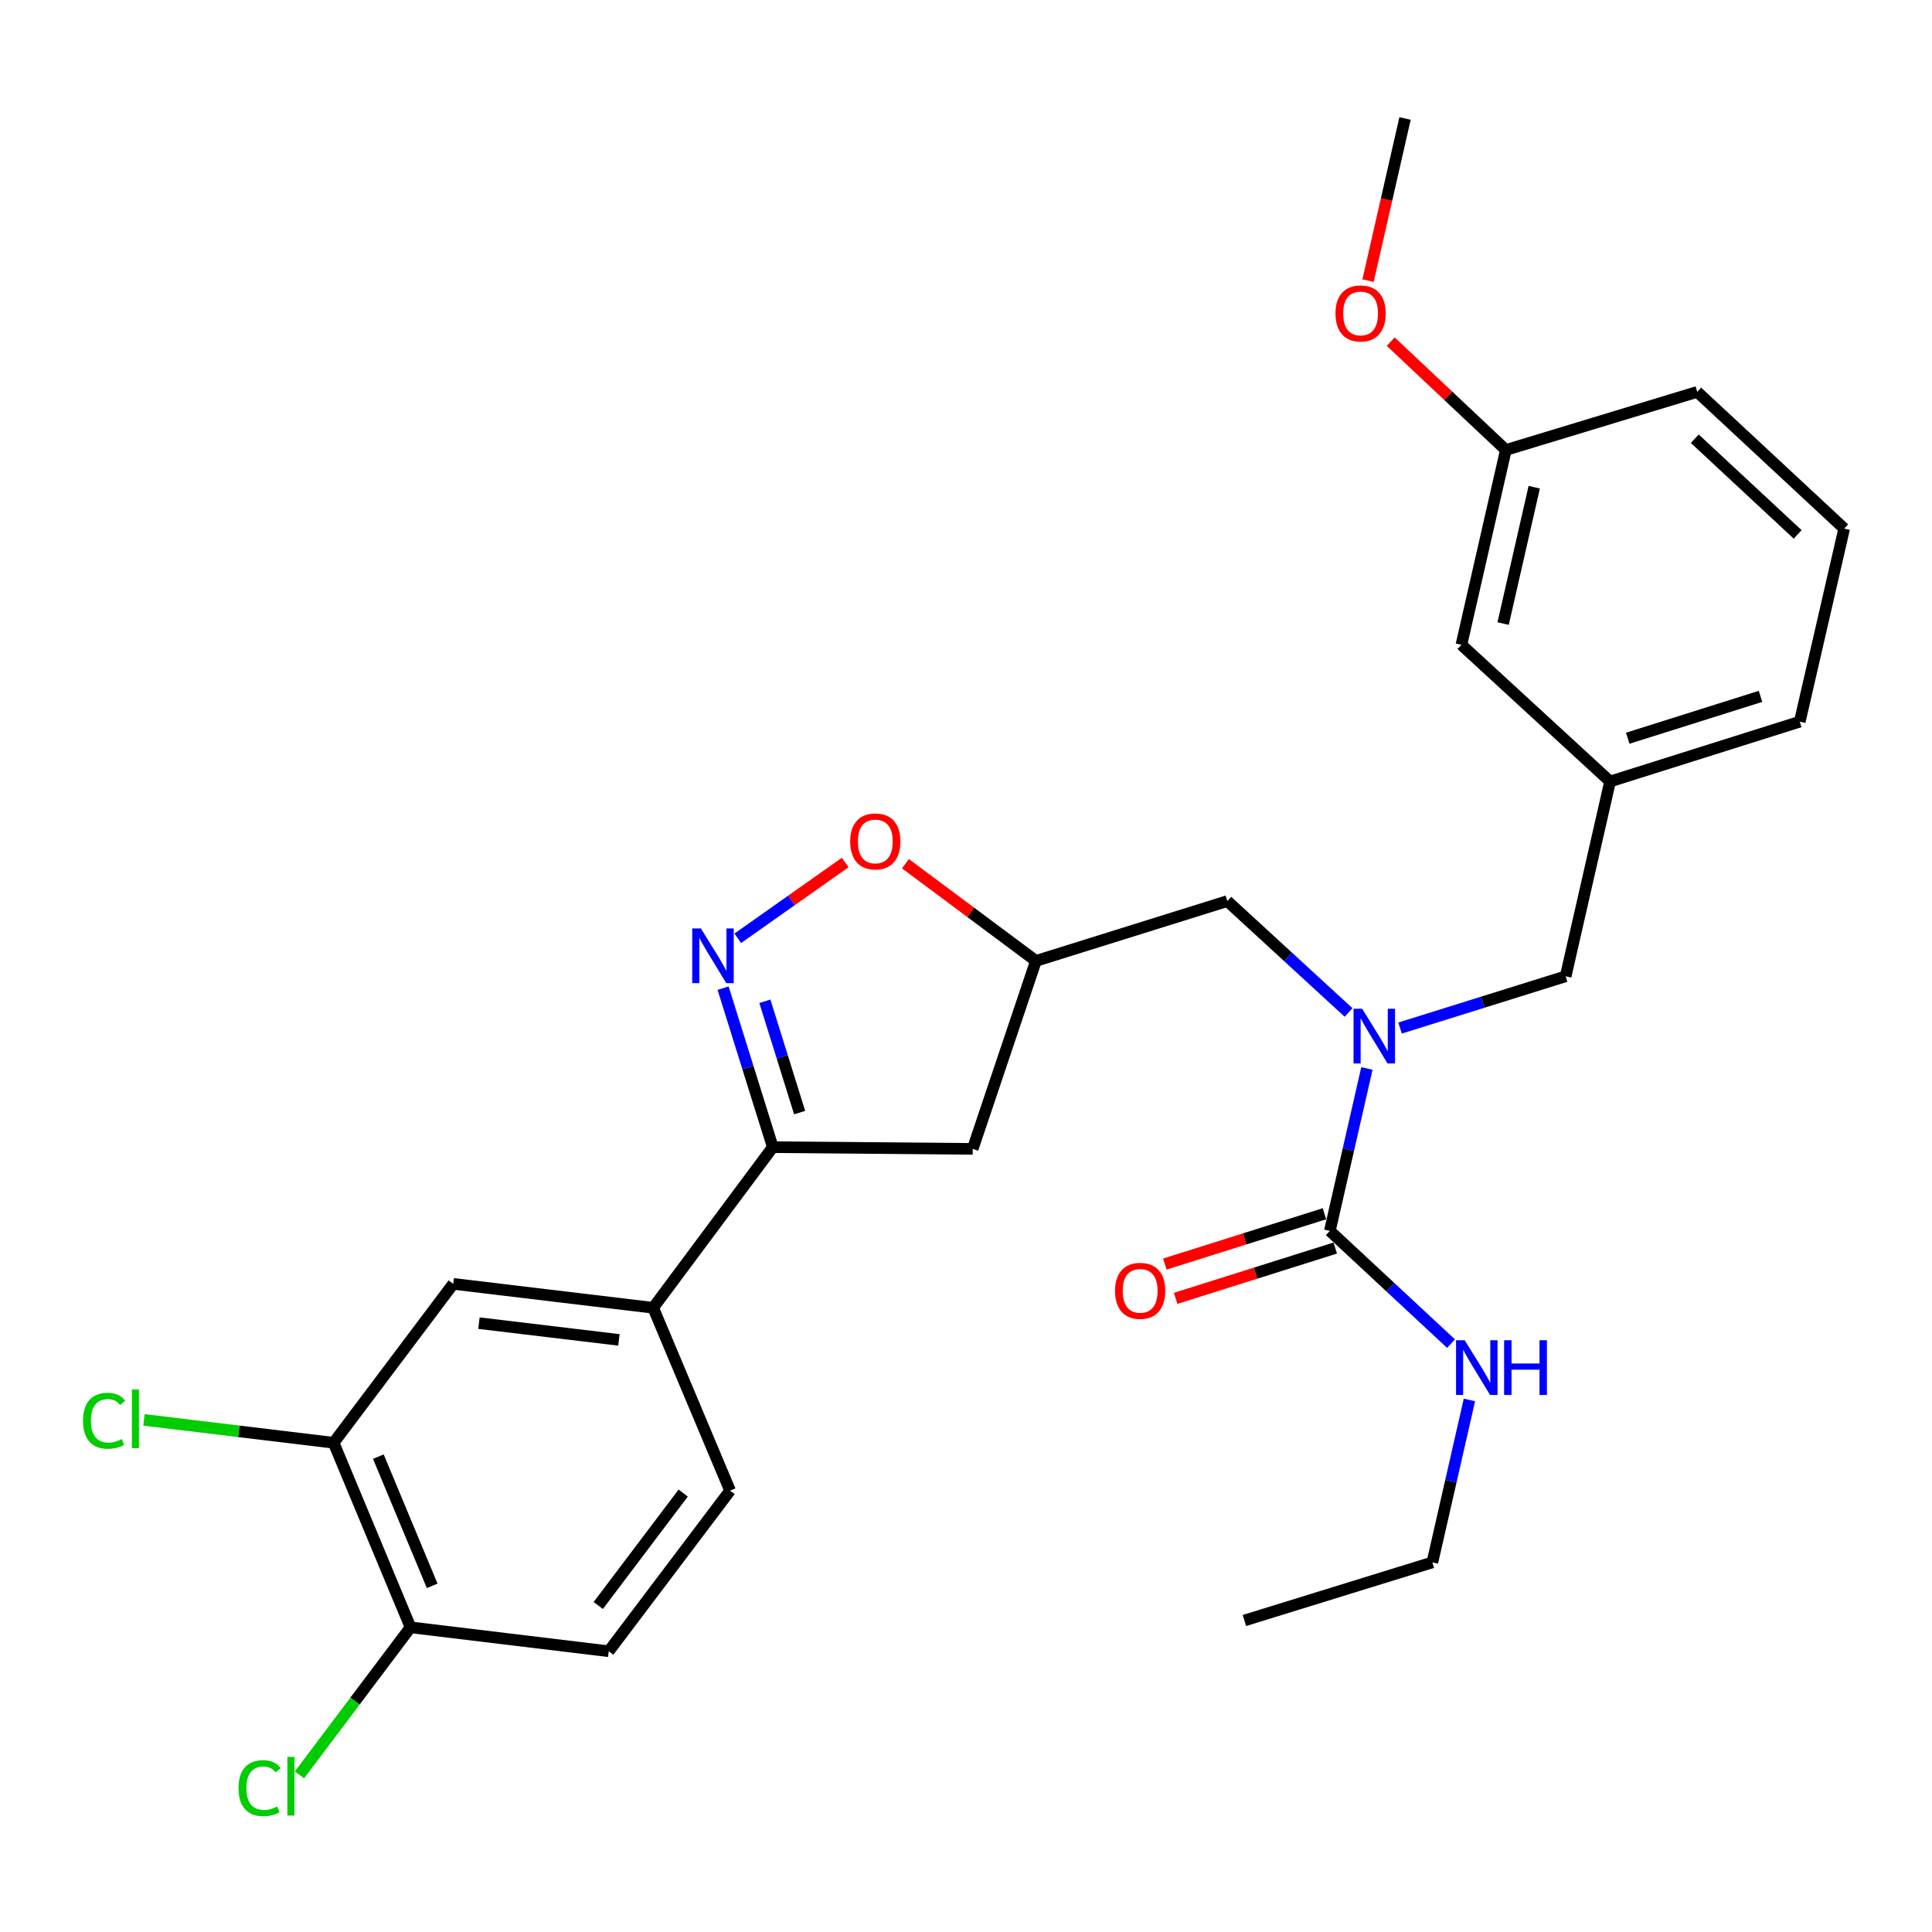 <?xml version='1.0' encoding='iso-8859-1'?>
<svg version='1.1' baseProfile='full'
              xmlns='http://www.w3.org/2000/svg'
                      xmlns:rdkit='http://www.rdkit.org/xml'
                      xmlns:xlink='http://www.w3.org/1999/xlink'
                  xml:space='preserve'
width='1000px' height='1000px' viewBox='0 0 1000 1000'>
<!-- END OF HEADER -->
<rect style='opacity:1.0;fill:#FFFFFF;stroke:none' width='1000' height='1000' x='0' y='0'> </rect>
<path class='bond-0' d='M 741.397,808.695 L 644.105,838.766' style='fill:none;fill-rule:evenodd;stroke:#000000;stroke-width:6px;stroke-linecap:butt;stroke-linejoin:miter;stroke-opacity:1' />
<path class='bond-1' d='M 741.397,808.695 L 750.982,766.654' style='fill:none;fill-rule:evenodd;stroke:#000000;stroke-width:6px;stroke-linecap:butt;stroke-linejoin:miter;stroke-opacity:1' />
<path class='bond-1' d='M 750.982,766.654 L 760.568,724.614' style='fill:none;fill-rule:evenodd;stroke:#0000FF;stroke-width:6px;stroke-linecap:butt;stroke-linejoin:miter;stroke-opacity:1' />
<path class='bond-2' d='M 698.004,524.046 L 666.63,495.226' style='fill:none;fill-rule:evenodd;stroke:#0000FF;stroke-width:6px;stroke-linecap:butt;stroke-linejoin:miter;stroke-opacity:1' />
<path class='bond-2' d='M 666.63,495.226 L 635.256,466.406' style='fill:none;fill-rule:evenodd;stroke:#000000;stroke-width:6px;stroke-linecap:butt;stroke-linejoin:miter;stroke-opacity:1' />
<path class='bond-3' d='M 707.506,553.03 L 697.916,595.071' style='fill:none;fill-rule:evenodd;stroke:#0000FF;stroke-width:6px;stroke-linecap:butt;stroke-linejoin:miter;stroke-opacity:1' />
<path class='bond-3' d='M 697.916,595.071 L 688.326,637.111' style='fill:none;fill-rule:evenodd;stroke:#000000;stroke-width:6px;stroke-linecap:butt;stroke-linejoin:miter;stroke-opacity:1' />
<path class='bond-4' d='M 724.661,532.117 L 767.523,518.721' style='fill:none;fill-rule:evenodd;stroke:#0000FF;stroke-width:6px;stroke-linecap:butt;stroke-linejoin:miter;stroke-opacity:1' />
<path class='bond-4' d='M 767.523,518.721 L 810.386,505.325' style='fill:none;fill-rule:evenodd;stroke:#000000;stroke-width:6px;stroke-linecap:butt;stroke-linejoin:miter;stroke-opacity:1' />
<path class='bond-5' d='M 685.53,628.239 L 644.226,641.258' style='fill:none;fill-rule:evenodd;stroke:#000000;stroke-width:6px;stroke-linecap:butt;stroke-linejoin:miter;stroke-opacity:1' />
<path class='bond-5' d='M 644.226,641.258 L 602.922,654.278' style='fill:none;fill-rule:evenodd;stroke:#FF0000;stroke-width:6px;stroke-linecap:butt;stroke-linejoin:miter;stroke-opacity:1' />
<path class='bond-5' d='M 691.123,645.984 L 649.82,659.004' style='fill:none;fill-rule:evenodd;stroke:#000000;stroke-width:6px;stroke-linecap:butt;stroke-linejoin:miter;stroke-opacity:1' />
<path class='bond-5' d='M 649.82,659.004 L 608.516,672.024' style='fill:none;fill-rule:evenodd;stroke:#FF0000;stroke-width:6px;stroke-linecap:butt;stroke-linejoin:miter;stroke-opacity:1' />
<path class='bond-6' d='M 688.326,637.111 L 719.688,666.286' style='fill:none;fill-rule:evenodd;stroke:#000000;stroke-width:6px;stroke-linecap:butt;stroke-linejoin:miter;stroke-opacity:1' />
<path class='bond-6' d='M 719.688,666.286 L 751.049,695.461' style='fill:none;fill-rule:evenodd;stroke:#0000FF;stroke-width:6px;stroke-linecap:butt;stroke-linejoin:miter;stroke-opacity:1' />
<path class='bond-7' d='M 399.997,593.768 L 503.47,594.657' style='fill:none;fill-rule:evenodd;stroke:#000000;stroke-width:6px;stroke-linecap:butt;stroke-linejoin:miter;stroke-opacity:1' />
<path class='bond-8' d='M 399.997,593.768 L 387.135,552.616' style='fill:none;fill-rule:evenodd;stroke:#000000;stroke-width:6px;stroke-linecap:butt;stroke-linejoin:miter;stroke-opacity:1' />
<path class='bond-8' d='M 387.135,552.616 L 374.274,511.464' style='fill:none;fill-rule:evenodd;stroke:#0000FF;stroke-width:6px;stroke-linecap:butt;stroke-linejoin:miter;stroke-opacity:1' />
<path class='bond-8' d='M 413.898,575.872 L 404.895,547.066' style='fill:none;fill-rule:evenodd;stroke:#000000;stroke-width:6px;stroke-linecap:butt;stroke-linejoin:miter;stroke-opacity:1' />
<path class='bond-8' d='M 404.895,547.066 L 395.892,518.259' style='fill:none;fill-rule:evenodd;stroke:#0000FF;stroke-width:6px;stroke-linecap:butt;stroke-linejoin:miter;stroke-opacity:1' />
<path class='bond-9' d='M 399.997,593.768 L 338.078,676.909' style='fill:none;fill-rule:evenodd;stroke:#000000;stroke-width:6px;stroke-linecap:butt;stroke-linejoin:miter;stroke-opacity:1' />
<path class='bond-10' d='M 503.47,594.657 L 536.197,497.366' style='fill:none;fill-rule:evenodd;stroke:#000000;stroke-width:6px;stroke-linecap:butt;stroke-linejoin:miter;stroke-opacity:1' />
<path class='bond-11' d='M 536.197,497.366 L 502.422,472.212' style='fill:none;fill-rule:evenodd;stroke:#000000;stroke-width:6px;stroke-linecap:butt;stroke-linejoin:miter;stroke-opacity:1' />
<path class='bond-11' d='M 502.422,472.212 L 468.648,447.059' style='fill:none;fill-rule:evenodd;stroke:#FF0000;stroke-width:6px;stroke-linecap:butt;stroke-linejoin:miter;stroke-opacity:1' />
<path class='bond-12' d='M 536.197,497.366 L 635.256,466.406' style='fill:none;fill-rule:evenodd;stroke:#000000;stroke-width:6px;stroke-linecap:butt;stroke-linejoin:miter;stroke-opacity:1' />
<path class='bond-13' d='M 437.486,446.429 L 409.679,466.043' style='fill:none;fill-rule:evenodd;stroke:#FF0000;stroke-width:6px;stroke-linecap:butt;stroke-linejoin:miter;stroke-opacity:1' />
<path class='bond-13' d='M 409.679,466.043 L 381.871,485.657' style='fill:none;fill-rule:evenodd;stroke:#0000FF;stroke-width:6px;stroke-linecap:butt;stroke-linejoin:miter;stroke-opacity:1' />
<path class='bond-14' d='M 954.545,273.601 L 878.486,202.844' style='fill:none;fill-rule:evenodd;stroke:#000000;stroke-width:6px;stroke-linecap:butt;stroke-linejoin:miter;stroke-opacity:1' />
<path class='bond-14' d='M 930.463,276.61 L 877.221,227.081' style='fill:none;fill-rule:evenodd;stroke:#000000;stroke-width:6px;stroke-linecap:butt;stroke-linejoin:miter;stroke-opacity:1' />
<path class='bond-15' d='M 954.545,273.601 L 931.556,373.539' style='fill:none;fill-rule:evenodd;stroke:#000000;stroke-width:6px;stroke-linecap:butt;stroke-linejoin:miter;stroke-opacity:1' />
<path class='bond-16' d='M 878.486,202.844 L 779.426,232.914' style='fill:none;fill-rule:evenodd;stroke:#000000;stroke-width:6px;stroke-linecap:butt;stroke-linejoin:miter;stroke-opacity:1' />
<path class='bond-17' d='M 172.686,746.777 L 212.484,842.301' style='fill:none;fill-rule:evenodd;stroke:#000000;stroke-width:6px;stroke-linecap:butt;stroke-linejoin:miter;stroke-opacity:1' />
<path class='bond-17' d='M 195.831,753.95 L 223.69,820.817' style='fill:none;fill-rule:evenodd;stroke:#000000;stroke-width:6px;stroke-linecap:butt;stroke-linejoin:miter;stroke-opacity:1' />
<path class='bond-18' d='M 172.686,746.777 L 234.594,664.525' style='fill:none;fill-rule:evenodd;stroke:#000000;stroke-width:6px;stroke-linecap:butt;stroke-linejoin:miter;stroke-opacity:1' />
<path class='bond-19' d='M 172.686,746.777 L 123.601,740.857' style='fill:none;fill-rule:evenodd;stroke:#000000;stroke-width:6px;stroke-linecap:butt;stroke-linejoin:miter;stroke-opacity:1' />
<path class='bond-19' d='M 123.601,740.857 L 74.515,734.937' style='fill:none;fill-rule:evenodd;stroke:#00CC00;stroke-width:6px;stroke-linecap:butt;stroke-linejoin:miter;stroke-opacity:1' />
<path class='bond-20' d='M 212.484,842.301 L 315.089,854.685' style='fill:none;fill-rule:evenodd;stroke:#000000;stroke-width:6px;stroke-linecap:butt;stroke-linejoin:miter;stroke-opacity:1' />
<path class='bond-21' d='M 212.484,842.301 L 183.736,880.495' style='fill:none;fill-rule:evenodd;stroke:#000000;stroke-width:6px;stroke-linecap:butt;stroke-linejoin:miter;stroke-opacity:1' />
<path class='bond-21' d='M 183.736,880.495 L 154.989,918.688' style='fill:none;fill-rule:evenodd;stroke:#00CC00;stroke-width:6px;stroke-linecap:butt;stroke-linejoin:miter;stroke-opacity:1' />
<path class='bond-22' d='M 234.594,664.525 L 338.078,676.909' style='fill:none;fill-rule:evenodd;stroke:#000000;stroke-width:6px;stroke-linecap:butt;stroke-linejoin:miter;stroke-opacity:1' />
<path class='bond-22' d='M 247.906,684.858 L 320.345,693.526' style='fill:none;fill-rule:evenodd;stroke:#000000;stroke-width:6px;stroke-linecap:butt;stroke-linejoin:miter;stroke-opacity:1' />
<path class='bond-23' d='M 315.089,854.685 L 377.886,771.544' style='fill:none;fill-rule:evenodd;stroke:#000000;stroke-width:6px;stroke-linecap:butt;stroke-linejoin:miter;stroke-opacity:1' />
<path class='bond-23' d='M 309.661,830.999 L 353.619,772.801' style='fill:none;fill-rule:evenodd;stroke:#000000;stroke-width:6px;stroke-linecap:butt;stroke-linejoin:miter;stroke-opacity:1' />
<path class='bond-24' d='M 338.078,676.909 L 377.886,771.544' style='fill:none;fill-rule:evenodd;stroke:#000000;stroke-width:6px;stroke-linecap:butt;stroke-linejoin:miter;stroke-opacity:1' />
<path class='bond-25' d='M 779.426,232.914 L 756.427,333.741' style='fill:none;fill-rule:evenodd;stroke:#000000;stroke-width:6px;stroke-linecap:butt;stroke-linejoin:miter;stroke-opacity:1' />
<path class='bond-25' d='M 794.117,252.176 L 778.017,322.755' style='fill:none;fill-rule:evenodd;stroke:#000000;stroke-width:6px;stroke-linecap:butt;stroke-linejoin:miter;stroke-opacity:1' />
<path class='bond-26' d='M 779.426,232.914 L 749.626,204.868' style='fill:none;fill-rule:evenodd;stroke:#000000;stroke-width:6px;stroke-linecap:butt;stroke-linejoin:miter;stroke-opacity:1' />
<path class='bond-26' d='M 749.626,204.868 L 719.826,176.822' style='fill:none;fill-rule:evenodd;stroke:#FF0000;stroke-width:6px;stroke-linecap:butt;stroke-linejoin:miter;stroke-opacity:1' />
<path class='bond-27' d='M 756.427,333.741 L 833.375,404.498' style='fill:none;fill-rule:evenodd;stroke:#000000;stroke-width:6px;stroke-linecap:butt;stroke-linejoin:miter;stroke-opacity:1' />
<path class='bond-28' d='M 833.375,404.498 L 931.556,373.539' style='fill:none;fill-rule:evenodd;stroke:#000000;stroke-width:6px;stroke-linecap:butt;stroke-linejoin:miter;stroke-opacity:1' />
<path class='bond-28' d='M 842.507,382.109 L 911.233,360.437' style='fill:none;fill-rule:evenodd;stroke:#000000;stroke-width:6px;stroke-linecap:butt;stroke-linejoin:miter;stroke-opacity:1' />
<path class='bond-29' d='M 833.375,404.498 L 810.386,505.325' style='fill:none;fill-rule:evenodd;stroke:#000000;stroke-width:6px;stroke-linecap:butt;stroke-linejoin:miter;stroke-opacity:1' />
<path class='bond-30' d='M 708.102,145.252 L 717.674,103.291' style='fill:none;fill-rule:evenodd;stroke:#FF0000;stroke-width:6px;stroke-linecap:butt;stroke-linejoin:miter;stroke-opacity:1' />
<path class='bond-30' d='M 717.674,103.291 L 727.245,61.331' style='fill:none;fill-rule:evenodd;stroke:#000000;stroke-width:6px;stroke-linecap:butt;stroke-linejoin:miter;stroke-opacity:1' />
<path  class='atom-1' d='M 705.066 522.124
L 714.346 537.124
Q 715.266 538.604, 716.746 541.284
Q 718.226 543.964, 718.306 544.124
L 718.306 522.124
L 722.066 522.124
L 722.066 550.444
L 718.186 550.444
L 708.226 534.044
Q 707.066 532.124, 705.826 529.924
Q 704.626 527.724, 704.266 527.044
L 704.266 550.444
L 700.586 550.444
L 700.586 522.124
L 705.066 522.124
' fill='#0000FF'/>
<path  class='atom-3' d='M 577.146 668.14
Q 577.146 661.34, 580.506 657.54
Q 583.866 653.74, 590.146 653.74
Q 596.426 653.74, 599.786 657.54
Q 603.146 661.34, 603.146 668.14
Q 603.146 675.02, 599.746 678.94
Q 596.346 682.82, 590.146 682.82
Q 583.906 682.82, 580.506 678.94
Q 577.146 675.06, 577.146 668.14
M 590.146 679.62
Q 594.466 679.62, 596.786 676.74
Q 599.146 673.82, 599.146 668.14
Q 599.146 662.58, 596.786 659.78
Q 594.466 656.94, 590.146 656.94
Q 585.826 656.94, 583.466 659.74
Q 581.146 662.54, 581.146 668.14
Q 581.146 673.86, 583.466 676.74
Q 585.826 679.62, 590.146 679.62
' fill='#FF0000'/>
<path  class='atom-4' d='M 758.126 693.708
L 767.406 708.708
Q 768.326 710.188, 769.806 712.868
Q 771.286 715.548, 771.366 715.708
L 771.366 693.708
L 775.126 693.708
L 775.126 722.028
L 771.246 722.028
L 761.286 705.628
Q 760.126 703.708, 758.886 701.508
Q 757.686 699.308, 757.326 698.628
L 757.326 722.028
L 753.646 722.028
L 753.646 693.708
L 758.126 693.708
' fill='#0000FF'/>
<path  class='atom-4' d='M 778.526 693.708
L 782.366 693.708
L 782.366 705.748
L 796.846 705.748
L 796.846 693.708
L 800.686 693.708
L 800.686 722.028
L 796.846 722.028
L 796.846 708.948
L 782.366 708.948
L 782.366 722.028
L 778.526 722.028
L 778.526 693.708
' fill='#0000FF'/>
<path  class='atom-9' d='M 440.056 435.527
Q 440.056 428.727, 443.416 424.927
Q 446.776 421.127, 453.056 421.127
Q 459.336 421.127, 462.696 424.927
Q 466.056 428.727, 466.056 435.527
Q 466.056 442.407, 462.656 446.327
Q 459.256 450.207, 453.056 450.207
Q 446.816 450.207, 443.416 446.327
Q 440.056 442.447, 440.056 435.527
M 453.056 447.007
Q 457.376 447.007, 459.696 444.127
Q 462.056 441.207, 462.056 435.527
Q 462.056 429.967, 459.696 427.167
Q 457.376 424.327, 453.056 424.327
Q 448.736 424.327, 446.376 427.127
Q 444.056 429.927, 444.056 435.527
Q 444.056 441.247, 446.376 444.127
Q 448.736 447.007, 453.056 447.007
' fill='#FF0000'/>
<path  class='atom-10' d='M 362.777 480.549
L 372.057 495.549
Q 372.977 497.029, 374.457 499.709
Q 375.937 502.389, 376.017 502.549
L 376.017 480.549
L 379.777 480.549
L 379.777 508.869
L 375.897 508.869
L 365.937 492.469
Q 364.777 490.549, 363.537 488.349
Q 362.337 486.149, 361.977 485.469
L 361.977 508.869
L 358.297 508.869
L 358.297 480.549
L 362.777 480.549
' fill='#0000FF'/>
<path  class='atom-19' d='M 42.971 735.383
Q 42.971 728.343, 46.251 724.663
Q 49.571 720.943, 55.851 720.943
Q 61.691 720.943, 64.811 725.063
L 62.171 727.223
Q 59.891 724.223, 55.851 724.223
Q 51.571 724.223, 49.291 727.103
Q 47.051 729.943, 47.051 735.383
Q 47.051 740.983, 49.371 743.863
Q 51.731 746.743, 56.291 746.743
Q 59.411 746.743, 63.051 744.863
L 64.171 747.863
Q 62.691 748.823, 60.451 749.383
Q 58.211 749.943, 55.731 749.943
Q 49.571 749.943, 46.251 746.183
Q 42.971 742.423, 42.971 735.383
' fill='#00CC00'/>
<path  class='atom-19' d='M 68.251 719.223
L 71.931 719.223
L 71.931 749.583
L 68.251 749.583
L 68.251 719.223
' fill='#00CC00'/>
<path  class='atom-20' d='M 123.455 925.532
Q 123.455 918.492, 126.735 914.812
Q 130.055 911.092, 136.335 911.092
Q 142.175 911.092, 145.295 915.212
L 142.655 917.372
Q 140.375 914.372, 136.335 914.372
Q 132.055 914.372, 129.775 917.252
Q 127.535 920.092, 127.535 925.532
Q 127.535 931.132, 129.855 934.012
Q 132.215 936.892, 136.775 936.892
Q 139.895 936.892, 143.535 935.012
L 144.655 938.012
Q 143.175 938.972, 140.935 939.532
Q 138.695 940.092, 136.215 940.092
Q 130.055 940.092, 126.735 936.332
Q 123.455 932.572, 123.455 925.532
' fill='#00CC00'/>
<path  class='atom-20' d='M 148.735 909.372
L 152.415 909.372
L 152.415 939.732
L 148.735 939.732
L 148.735 909.372
' fill='#00CC00'/>
<path  class='atom-27' d='M 691.245 162.238
Q 691.245 155.438, 694.605 151.638
Q 697.965 147.838, 704.245 147.838
Q 710.525 147.838, 713.885 151.638
Q 717.245 155.438, 717.245 162.238
Q 717.245 169.118, 713.845 173.038
Q 710.445 176.918, 704.245 176.918
Q 698.005 176.918, 694.605 173.038
Q 691.245 169.158, 691.245 162.238
M 704.245 173.718
Q 708.565 173.718, 710.885 170.838
Q 713.245 167.918, 713.245 162.238
Q 713.245 156.678, 710.885 153.878
Q 708.565 151.038, 704.245 151.038
Q 699.925 151.038, 697.565 153.838
Q 695.245 156.638, 695.245 162.238
Q 695.245 167.958, 697.565 170.838
Q 699.925 173.718, 704.245 173.718
' fill='#FF0000'/>
</svg>
